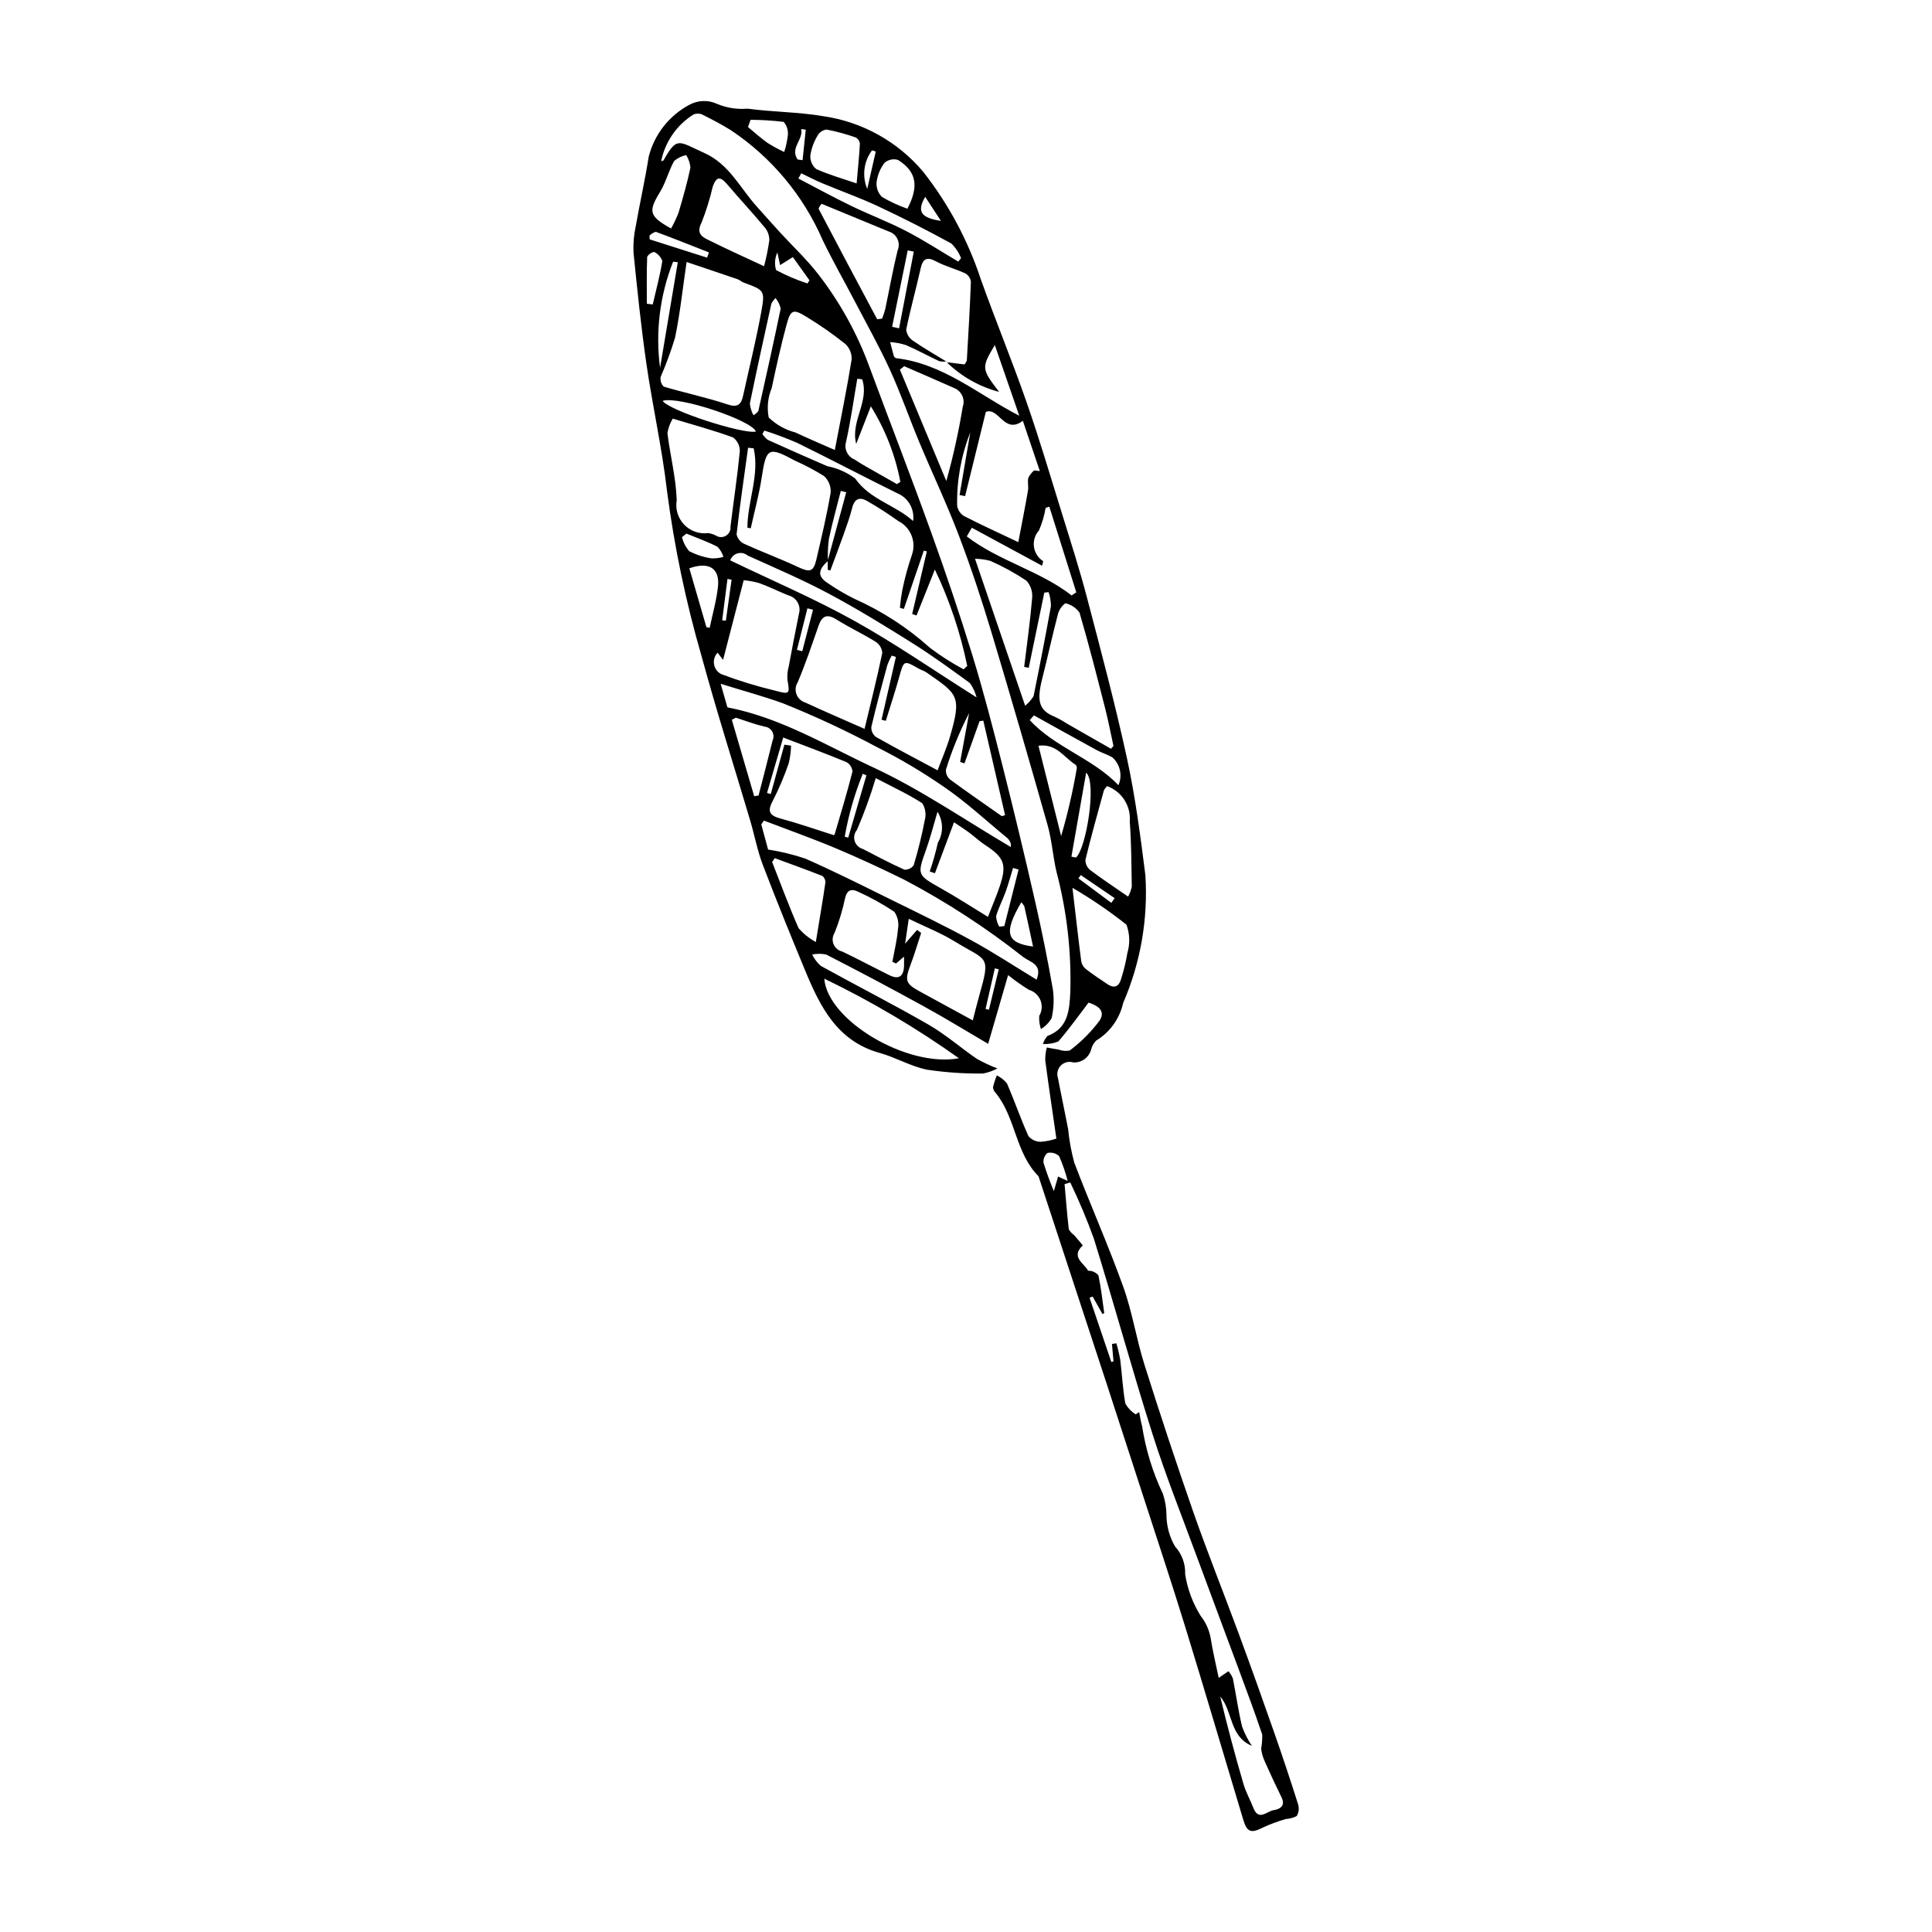 <?xml version="1.0" encoding="UTF-8"?>
<!-- Uploaded to: ICON Repo, www.svgrepo.com, Generator: ICON Repo Mixer Tools -->
<svg fill="#000000" width="800px" height="800px" version="1.1" viewBox="144 144 512 512" xmlns="http://www.w3.org/2000/svg">
 <path d="m423.95 445.73c-1.016-7.051-2.047-13.887-2.953-20.742-0.008-1.145 0.129-2.285 0.406-3.394 1.047 0.188 2.09 0.402 3.144 0.551v0.004c0.941 0.359 1.961 0.445 2.949 0.242 3-2.254 5.668-4.93 7.918-7.934 1.848-2.945-1.18-4.164-2.93-4.758-2.719 3.562-5.207 7.059-8 10.289-1.297 0.539-2.703 0.77-4.109 0.668 0.254-0.773 0.66-1.492 1.195-2.109 5.598-2.055 5.84-7.043 6.074-11.684v0.004c0.305-10.691-0.922-21.367-3.637-31.711-0.98-4.106-1.23-8.402-2.375-12.453-4.832-17.09-9.793-34.141-14.887-51.152-2.606-8.648-5.445-17.25-8.66-25.688-3.195-8.387-7.059-16.52-10.52-24.812-2.625-6.289-4.848-12.758-7.676-18.949-2.797-6.129-6.109-12.027-9.23-18.008-2.859-5.477-5.934-10.852-8.621-16.41v-0.004c-5.137-11.875-13.602-22.012-24.371-29.188-2.5-1.559-5.133-2.918-7.773-4.238v0.004c-0.688-0.215-1.426-0.191-2.094 0.07-4.445 2.773-7.551 7.254-8.586 12.391 0.223-0.016 0.441-0.09 0.629-0.215 3.613-6.402 3.852-5.102 10.852-1.941 6.582 2.973 9.473 9.32 13.926 14.246 2.012 2.227 3.988 4.484 6.016 6.699 3.422 3.734 7.152 7.223 10.242 11.207h-0.004c5.695 7.359 10.23 15.551 13.445 24.285 5.43 14.66 11.098 29.23 16.398 43.938 3.894 10.797 7.582 21.676 10.953 32.645 2.969 9.664 5.5 19.465 7.984 29.27 3.031 11.969 5.918 23.977 8.66 36.02 1.77 7.734 3.34 15.512 4.707 23.332 0.355 2.547 0.238 5.137-0.344 7.641-0.691 1.172-1.66 2.156-2.82 2.871-0.383-1.125-0.535-2.312-0.453-3.496 0.742-1.246 0.863-2.766 0.332-4.117-0.531-1.348-1.656-2.379-3.051-2.785-1.926-1.18-3.773-2.488-5.527-3.91l-5.289 18.219c-5.481-3.207-11.172-6.703-17.02-9.918-8.562-4.711-17.195-9.293-25.898-13.746-1.227-0.266-2.496-0.262-3.719 0.004 0.559 1.141 1.336 2.16 2.285 3.004 9.465 5.234 19.117 10.137 28.488 15.531 4.535 2.609 8.539 6.129 12.871 9.105 1.754 0.977 3.574 1.828 5.449 2.543-1.203 0.641-2.496 1.094-3.832 1.344-4.945 0.055-9.891-0.281-14.781-1.012-4.312-0.852-8.297-3.254-12.574-4.441-11.262-3.125-15.773-12.215-19.746-21.797-3.875-9.34-7.68-18.711-11.281-28.156-1.422-3.738-2.148-7.734-3.289-11.586-4.32-14.59-8.961-29.094-12.949-43.773-4.133-14.273-7.176-28.836-9.105-43.562-1.301-11.328-3.836-22.512-5.473-33.809-1.414-9.777-2.426-19.621-3.414-29.457h0.004c-0.113-2.348 0.09-4.703 0.602-6.996 1.078-6.148 2.457-12.242 3.43-18.406v0.004c1.496-5.883 5.398-10.867 10.754-13.727 2.285-1.254 5.035-1.34 7.394-0.23 2.539 1.051 5.293 1.48 8.031 1.246 6.613 0.898 13.363 0.863 19.93 1.973 10.406 1.473 19.902 6.738 26.656 14.789 6.688 8.535 11.848 18.164 15.242 28.465 3.891 10.91 8.32 21.629 12.129 32.566 3.445 9.883 6.414 19.938 9.512 29.938 2.246 7.25 4.566 14.48 6.488 21.82 3.715 14.184 7.516 28.363 10.621 42.688 2.203 10.172 3.551 20.555 4.863 30.895h-0.004c0.75 11.602-1.273 23.215-5.891 33.883-0.93 4.168-3.527 7.769-7.18 9.973-0.641 0.668-1.094 1.492-1.312 2.391-0.582 2.098-2.547 3.504-4.723 3.383-1.172-0.375-2.453-0.051-3.312 0.828-0.855 0.883-1.141 2.172-0.738 3.332 0.844 4.481 1.816 8.938 2.672 13.418l0.004 0.004c0.289 3.023 0.836 6.019 1.633 8.953 4.184 11 8.977 21.777 12.961 32.844 2.414 6.707 3.488 13.879 5.637 20.695 4.109 13.051 8.414 26.039 12.914 38.965 3.793 10.836 8.078 21.504 12.055 32.277 3.203 8.68 6.324 17.387 9.371 26.125 2.227 6.363 4.359 12.758 6.391 19.184v0.004c0.316 1.035 0.184 2.156-0.371 3.082-0.898 0.461-1.879 0.73-2.887 0.789-2.074 0.598-4.102 1.348-6.066 2.25-3.074 1.582-4.207 1.297-5.188-1.957-5.121-17.004-10.125-34.039-15.344-51.012-3.574-11.629-7.422-23.172-11.168-34.746-3.301-10.203-6.617-20.402-9.949-30.598-5.93-18.098-11.871-36.188-17.828-54.277-6.121-6.141-6.012-15.477-11.316-22.043v0.004c-0.422-0.402-0.688-0.941-0.75-1.523 0.254-1.082 0.598-2.141 1.02-3.168 1.039 0.508 1.953 1.234 2.684 2.133 2 4.609 3.633 9.379 5.691 13.957v0.004c0.805 0.949 1.988 1.496 3.234 1.504 1.422-0.098 2.824-0.383 4.172-0.848zm-29.027-205.72 4.66 0.559v0.004c0.293-0.316 0.512-0.691 0.637-1.105 0.41-6.926 0.82-13.848 1.074-20.781v0.004c-0.102-0.926-0.637-1.746-1.438-2.219-2.523-1.188-5.293-1.879-7.746-3.18-2.582-1.371-3.57-0.703-4.164 1.977-1.191 5.371-2.691 10.676-3.789 16.062 0.113 1.188 0.754 2.266 1.75 2.93 2.852 1.984 5.887 3.707 8.852 5.531-0.633 0.082-1.273 0.047-1.891-0.098-2.949-1.379-5.805-2.965-8.789-4.25-1.359-0.422-2.766-0.688-4.184-0.797 0.336 1.285 0.656 2.574 1.027 3.848l-0.004 0.004c0.137 0.18 0.316 0.324 0.523 0.418 12.527 1.426 21.805 9.648 32.676 15.258-2.09-6.043-4.18-12.09-6.481-18.73-3.598 6.039-3.562 6.277 1.145 12.41-5.223-1.367-10-4.07-13.859-7.84zm-31.574 52.594c1.637-6.051 3.273-12.102 4.91-18.152l-1.434-0.359c-1.074 4.25-2.269 8.477-3.168 12.766v0.004c-0.25 1.922-0.332 3.859-0.25 5.797-2.766 2.469-2.75 4.195 0.117 5.977 2.219 1.527 4.543 2.891 6.957 4.078 7.281 3.246 14.012 7.609 19.938 12.941 2.824 2.137 5.812 4.047 8.938 5.715l0.973-0.883v0.004c-1.812-8.836-4.695-17.422-8.582-25.559l-4.859 12.18-1.152-0.402 3.883-16.578-0.797-0.219c-1.762 5.152-3.527 10.309-5.289 15.461l-1.051-0.309v-0.004c0.133-1.562 0.344-3.117 0.637-4.656 0.633-3.121 1.465-6.199 2.496-9.211 1.328-3.527-0.242-7.488-3.625-9.152-2.59-1.863-5.269-3.594-8.035-5.184-2.043-1.227-3.473-0.824-4.121 1.746-0.605 2.394-1.449 4.731-2.277 7.062-1.129 3.184-2.336 6.344-3.508 9.512l-0.684-0.172c0-0.797 0-1.59-0.016-2.402zm75.336 207.56 1.168-0.176c0.422 1.449 0.766 2.922 1.027 4.406 0.484 3.863 0.656 7.773 1.355 11.59 0.66 1.152 1.598 2.125 2.719 2.836l0.941-0.598c0.25 1.234 0.414 2.496 0.766 3.699h0.004c0.953 6.223 2.812 12.273 5.516 17.957 0.613 1.828 0.93 3.742 0.945 5.672 0.027 2.906 0.809 5.754 2.266 8.27 1.84 2.016 2.805 4.68 2.688 7.406 0.617 3.887 2.004 7.613 4.082 10.961 1.324 1.676 2.234 3.644 2.644 5.742 0.555 3.574 1.414 7.098 2.164 10.723l2.582-1.758v-0.004c0.492 0.57 0.891 1.219 1.168 1.918 0.852 4.25 1.434 8.562 2.449 12.77v-0.004c0.66 1.797 1.527 3.504 2.59 5.09-5.984-2.488-5-9.098-8.391-13.09 1.855 7.805 3.914 15.48 6.137 23.109 0.648 2.227 1.816 4.297 2.668 6.469 1.387 3.531 3.598 0.832 5.309 0.57 1.535-0.238 3.309-1.031 2.137-3.41-1.543-3.133-3.019-6.297-4.434-9.492h0.008c-0.516-1.078-0.844-2.231-0.977-3.418 0.223-1.23 0.32-2.481 0.285-3.731-1.973-5.875-4.152-11.68-6.301-17.492-3.621-9.777-7.301-19.531-10.902-29.312-4.008-10.891-8.332-21.688-11.844-32.738-5.465-17.207-10.223-34.633-15.57-51.879-1.832-5.066-3.922-10.031-6.258-14.883l-1.504 0.43c0.355 4 0.656 8.004 1.121 11.988h0.004c0.355 0.621 0.844 1.152 1.434 1.559 0.809 0.934 2.305 2.695 2.266 2.731-3.394 3.059 0.578 4.852 1.398 6.684 1.062-0.043 2.082 0.418 2.75 1.242 0.703 3.293 1.059 6.66 1.539 10l-0.477 0.215-2.602-4.621-0.809 0.328c1.922 5.676 3.848 11.352 5.769 17.027l0.57-0.172zm-112.73-286.73c-1.09 7.406-1.758 13.828-3.074 20.113-1.07 3.508-2.336 6.953-3.793 10.32-0.176 0.945 0.125 1.914 0.805 2.594 5.586 1.66 11.324 2.852 16.84 4.699 2.805 0.941 3.68 0.031 4.203-2.336 1.641-7.477 3.5-14.91 4.856-22.438 0.984-5.465 0.68-5.512-4.746-7.512-0.543-0.199-0.992-0.672-1.539-0.859-4.242-1.461-8.5-2.879-13.551-4.582zm39.281 49.824c1.652-8.668 3.215-16.285 4.449-23.953h0.004c0.09-1.555-0.516-3.07-1.652-4.137-3.297-2.637-6.758-5.055-10.371-7.242-3.481-2.129-4.141-1.875-5.227 2.144-1.5 5.547-2.738 11.168-3.934 16.793-1.02 2.457-1.293 5.156-0.789 7.769 1.969 1.914 4.398 3.281 7.059 3.969 3.301 1.555 6.664 2.977 10.461 4.656zm-21.504-0.449-1.484-0.148c-1.051 7.644-2.172 15.281-3.047 22.945 0.246 1.105 0.992 2.035 2.019 2.516 4.699 2.144 9.566 3.934 14.238 6.133 3.172 1.492 4.125 1.332 4.898-2.027 1.355-5.863 2.766-11.727 3.773-17.656l0.004-0.004c0.121-1.66-0.523-3.281-1.75-4.406-2.477-1.539-5.059-2.906-7.723-4.09-6.996-3.797-7.602-3.414-8.789 4.394-0.691 4.559-1.926 9.035-2.918 13.547l-0.887-0.188c0.043-7.027 3.262-13.918 1.668-21.016zm71.332-7.297c-4.934 3.727-6.348-3.699-9.809-2.352-1.863 7.574-3.68 14.949-5.492 22.32l-1.469-0.301c0.945-5.523 1.895-11.051 2.84-16.574v0.004c-2.441 6.188-3.625 12.797-3.477 19.445 0.188 1.133 0.863 2.125 1.844 2.719 4.621 2.375 9.355 4.523 14.359 6.898 0.926-4.875 1.801-9.234 2.559-13.613 0.195-1.121-0.164-2.348 0.102-3.438h-0.004c0.379-0.75 0.902-1.414 1.543-1.953l1.504 0.172zm-92.773-0.57c-0.715 1.176-1.195 2.481-1.418 3.836 0.738 5.941 2.266 11.832 2.465 17.777-0.41 2.348 0.316 4.75 1.965 6.469 1.645 1.723 4.016 2.555 6.375 2.246 0.703 0.109 1.383 0.328 2.016 0.648 0.82 0.539 1.879 0.559 2.715 0.043 0.832-0.516 1.293-1.465 1.18-2.441 0.805-6.641 1.824-13.262 2.469-19.918 0.039-1.449-0.637-2.828-1.809-3.684-4.934-1.812-10.027-3.184-15.957-4.977zm50.828 82.211c1.645-6.891 3.312-13.48 4.695-20.129-0.094-1.199-0.738-2.289-1.75-2.941-3.379-2.102-7.012-3.793-10.383-5.906-2.543-1.594-3.836-0.977-4.769 1.688-1.742 4.996-3.43 10.023-5.488 14.891l0.004 0.004c-0.617 0.953-0.75 2.137-0.359 3.203 0.391 1.066 1.258 1.887 2.344 2.215 5.066 2.352 10.203 4.547 15.703 6.977zm45.59 66.465c1.617-4.098-1.602-4.551-3.562-6.012h-0.004c-9.844-7.766-20.383-14.613-31.477-20.457-5.984-2.949-12.039-5.769-18.188-8.352-6.262-2.633-12.672-4.902-19.02-7.328l-0.715 0.996 1.809 6.676v-0.004c3.359 0.516 6.664 1.324 9.883 2.406 7.516 3.312 14.863 7.008 22.234 10.641 7.269 3.582 14.578 7.098 21.688 10.977 5.836 3.18 11.402 6.848 17.348 10.457zm-84.543-86.656c-0.777 0.82-1.129 1.961-0.941 3.078 0.188 1.117 0.887 2.078 1.891 2.602 4.676 1.762 9.453 3.231 14.312 4.391 3.894 1.055 3.906 0.898 3.246-2.938-0.082-1.18 0.035-2.363 0.352-3.504 0.867-4.641 1.742-9.277 2.695-13.898 0.305-1.023 0.18-2.133-0.352-3.059-0.531-0.93-1.418-1.602-2.457-1.859-2.602-1.047-5.117-2.316-7.754-3.262v0.004c-1.332-0.379-2.695-0.633-4.074-0.754-1.871 7.227-3.59 13.863-5.465 21.109zm2.606 14.492c14.113 2.719 26.141 10.102 38.645 15.914 12.664 5.891 24.316 13.957 36.457 21.102 0.051-0.32 0.043-0.648-0.023-0.965-0.168-0.508-0.449-0.965-0.828-1.344-5.691-4.684-11.129-9.762-17.211-13.871v0.004c-5.496-3.785-11.246-7.191-17.207-10.191-8.168-4.379-16.57-8.297-25.176-11.742-5.027-1.816-10.203-3.211-16.445-5.152zm101.66 10.98 0.645-0.75c-0.719-3.293-1.344-6.613-2.18-9.879-2.18-8.512-4.344-17.035-6.816-25.461v0.004c-0.898-1.262-2.234-2.144-3.746-2.481-0.922 0.688-1.602 1.645-1.938 2.742-1.512 5.785-2.781 11.633-4.246 17.434-1.484 5.875-0.699 8.277 3.328 9.891 1.137 0.535 2.234 1.152 3.289 1.84 3.887 2.219 7.777 4.441 11.664 6.664zm-45.957 5.703c1.105-2.969 2.363-5.828 3.242-8.797 3.254-11.023 2.047-11.379-6.176-17.129-0.652-0.457-1.473-0.664-2.168-1.066-3.816-2.207-3.856-2.137-5.019 2.078-1.098 3.965-2.398 7.871-3.609 11.805l-1.129-0.297 3.809-16.648-1.102-0.34-0.004-0.004c-0.473 0.832-0.871 1.703-1.191 2.602-1.469 5.422-2.945 10.848-4.215 16.32v-0.004c-0.059 1.023 0.395 2.004 1.203 2.629 5.231 2.965 10.562 5.746 16.359 8.852zm-40.605-6.793 1.766 0.258c-0.035 1.598-0.25 3.184-0.637 4.731-1.18 3.422-2.602 6.754-4.25 9.977-1.543 2.887-0.656 3.871 2.191 4.637 4.598 1.234 9.105 2.82 13.977 4.359-0.172 0.16 0.223-0.031 0.309-0.316 1.617-5.496 3.277-10.98 4.688-16.531-0.082-1.051-0.688-1.992-1.613-2.5-5.371-2.227-10.832-4.238-16.742-6.508-1.461 4.988-2.879 9.836-4.297 14.684l0.996 0.297c1.203-4.359 2.41-8.723 3.613-13.086zm49.922 73.066c0.598-2.285 1.09-4.32 1.66-6.332 3.16-11.172 2.262-9.234-6.434-14.578-3.711-2.281-7.836-3.887-12.195-6.004l-0.961 6.59 3.172-3.652 1.078 0.797c-0.914 2.773-1.73 5.586-2.762 8.316-1.648 4.359-1.445 5.102 2.512 7.262 4.488 2.449 8.98 4.902 13.93 7.602zm-9.34-55.289c-1.148 3.856-1.91 6.906-2.961 9.848-2.488 6.957-2.504 6.863 4.019 10.539 4.137 2.332 8.125 4.922 12.297 7.469 1.137-2.922 2.269-5.504 3.156-8.168 1.906-5.731 1.156-7.586-3.891-10.867-1.465-0.953-2.746-2.191-4.156-3.234-1.254-0.93-2.574-1.77-4.09-2.801l-5.062 13.512-1.379-0.473c0.863-2.5 1.582-5.043 2.16-7.625 1.492-2.539 1.457-5.695-0.094-8.195zm9.934-67.043c4.523 13.258 8.777 25.738 13.285 38.941l-0.004 0.004c0.883-0.707 1.641-1.559 2.234-2.519 1.617-7.945 3.18-15.902 4.606-23.883h-0.004c0-1.258-0.207-2.508-0.617-3.699l-1.137 0.133c-1.375 6.641-2.75 13.277-4.125 19.918l-1.211-0.234c0.734-6.051 1.602-12.094 2.106-18.164v-0.004c0.191-1.703-0.352-3.406-1.496-4.684-3.027-2.012-6.219-3.766-9.543-5.238-1.336-0.367-2.711-0.555-4.098-0.566zm-26.305 58.133c-1.395 4.668-3.059 9.25-4.984 13.727-0.691 0.82-0.918 1.934-0.598 2.953 0.316 1.023 1.133 1.812 2.164 2.094 3.637 1.887 7.266 3.809 11.004 5.484 0.969 0.066 1.902-0.379 2.465-1.172 1.184-3.918 2.164-7.898 2.934-11.922 0.422-1.527 0.184-3.16-0.652-4.508-3.793-2.445-7.93-4.352-12.332-6.656zm0.375-121.6 1.301-0.172v-0.004c0.324-0.805 0.602-1.629 0.828-2.469 1.098-5.188 2.016-10.422 3.281-15.566 0.426-0.973 0.418-2.082-0.027-3.047-0.445-0.965-1.281-1.691-2.297-1.996-5.914-2.449-11.836-4.887-17.801-7.348h-0.004c-0.359 0.371-0.633 0.82-0.805 1.312 5.141 9.781 10.312 19.543 15.523 29.285zm4.996 170.73-0.969-0.461c0.52-2.859 1.23-5.703 1.477-8.586l0.004-0.004c0.312-1.613-0.027-3.285-0.945-4.648-3.035-2.023-6.231-3.801-9.555-5.305-1.781-0.887-3.016-0.566-3.531 1.785h-0.004c-0.652 3.109-1.578 6.16-2.766 9.105-0.566 0.898-0.664 2.012-0.262 2.992 0.402 0.98 1.258 1.703 2.293 1.941 4.211 2.008 8.324 4.219 12.508 6.285 2.457 1.215 3.758 0.324 3.871-2.371 0.035-0.824 0.004-1.648 0.004-2.555zm61.496-17.734c0.461-0.816 0.793-1.699 0.984-2.617-0.098-5.762-0.105-11.535-0.535-17.277 0.352-4.133-2.121-7.984-6.027-9.387-0.344 0.352-0.633 0.754-0.848 1.195-1.672 6.09-3.375 12.176-4.867 18.312-0.035 1.047 0.422 2.051 1.23 2.715 3.121 2.367 6.402 4.523 10.062 7.059zm-14.738-2.328c0.848 7.238 1.535 13.363 2.328 19.473 0.148 0.809 0.582 1.539 1.223 2.055 1.816 1.414 3.75 2.68 5.66 3.969 2.137 1.438 3.238 0.469 3.781-1.695 0.672-2.117 1.188-4.277 1.547-6.469 0.742-2.477 0.664-5.129-0.223-7.559-4.535-3.594-9.32-6.859-14.316-9.773zm-44.586-138.23-1.148 0.902 12.309 29.535-0.004-0.004c1.812-6.477 3.266-13.047 4.356-19.68 0.691-1.973-0.281-4.144-2.215-4.938-4.414-1.98-8.863-3.883-13.297-5.816zm14.5 183.4c-11.281-8.023-23.219-15.082-35.684-21.098 0.852 11.07 21.961 23.648 35.684 21.098zm-51.645-209.9c0.613-2.277 1.082-4.586 1.402-6.922 0-1.238-0.441-2.438-1.242-3.383-3.238-3.887-6.691-7.594-9.973-11.445-1.797-2.109-2.84-2.047-3.793 0.703-0.746 3.195-1.723 6.332-2.914 9.387-1.77 3.398 0.586 4.106 2.539 5.082 4.445 2.215 8.984 4.242 13.98 6.578zm56.32 114.27c-0.348-1.367-0.949-2.656-1.77-3.801-4.988-3.641-9.988-7.289-15.211-10.566-7.281-4.57-14.625-9.09-22.207-13.133-6.977-3.723-14.285-6.832-21.496-10.105v-0.004c-0.734-0.609-1.723-0.816-2.641-0.559-0.918 0.262-1.648 0.953-1.957 1.855 11.074 5.336 22.277 10.121 32.867 16.008 10.793 6.004 20.988 13.082 32.414 20.305zm6.676 31.461 0.879-0.242c-1.922-8.355-3.848-16.707-5.769-25.062l-0.996 0.148-3.992 11.176-1.152-0.379 2.379-12.945v0.004c-2.484 4.801-4.543 9.812-6.141 14.98-0.09 0.98 0.305 1.945 1.051 2.586 4.516 3.332 9.148 6.508 13.738 9.734zm18.516-58.48 1.238-0.828-7.152-22.695-0.973 0.305v-0.004c-0.348 2.066-0.945 4.082-1.777 6.004-1.055 1.176-1.535 2.758-1.324 4.324 0.215 1.562 1.105 2.957 2.438 3.809-0.051 0.41-0.156 0.812-0.312 1.199l-18.594-10.059-1.328 2.301c8.457 6.523 19.348 9.086 27.785 15.645zm-67.793 91.84c0.996-6.062 1.82-10.875 2.531-15.707l-0.004-0.004c0.055-0.684-0.234-1.352-0.766-1.781-4.184-1.656-8.422-3.172-12.648-4.731l-0.688 1.031c2.301 5.856 4.477 11.77 7.004 17.523 1.289 1.488 2.836 2.731 4.566 3.668zm12.285-149.12-1.297-0.141c-0.977 5.637-1.762 11.316-3.016 16.887l-0.004-0.004c-0.469 1.875 0.52 3.809 2.316 4.523 2.016 1.355 4.176 2.492 6.285 3.707 1.641 0.945 3.289 1.871 4.938 2.805l0.906-0.602-0.004 0.004c-1.352-7.102-4.008-13.891-7.828-20.023-1.488 3.824-2.684 6.894-3.879 9.961-1.57-6.039 3.578-11.215 1.578-17.121zm-1.477-51.91c0.332-3.785 0.688-7.144 0.867-10.516-0.066-0.703-0.48-1.328-1.102-1.664-2.512-0.887-5.086-1.586-7.699-2.094-1 0.113-1.887 0.695-2.391 1.566-0.977 1.609-1.633 3.391-1.934 5.25-0.098 1.387 0.473 2.734 1.535 3.629 3.258 1.496 6.754 2.465 10.723 3.828zm14.969 89.469c0.398-2.754-0.898-5.477-3.281-6.91-9.176-4.508-18.219-9.281-27.395-13.785l-0.004-0.004c-2.852-1.238-5.766-2.332-8.73-3.273l-0.52 0.891c0.367 0.609 0.848 1.141 1.418 1.566 5.231 2.379 10.492 4.688 15.766 6.977h-0.004c2.684 0.52 5.211 1.633 7.398 3.266 3.938 5.637 10.609 6.981 15.352 11.273zm-29.637-92.156-0.77 1.383c4.652 2.426 9.258 4.957 13.977 7.242 4.812 2.332 9.848 4.223 14.59 6.684 4.731 2.453 9.215 5.379 13.809 8.094l0.746-0.91c-0.578-1.473-1.469-2.809-2.609-3.906-6.352-3.469-12.812-6.769-19.367-9.836-4.863-2.277-9.949-4.078-14.906-6.152-1.863-0.777-3.648-1.727-5.469-2.598zm62.863 151.71c2.031 8.086 4.019 16.008 6.008 23.926 1.727-5.875 3.109-11.848 4.137-17.883 0.066-0.348-0.027-0.703-0.258-0.973-3.066-1.875-5.102-5.75-9.887-5.07zm-80.18-7.43-1.086 0.539c1.977 6.754 3.953 13.508 5.93 20.262l1.16-0.191c1.246-4.852 2.527-9.699 3.715-14.566l-0.004 0.004c0.355-0.762 0.32-1.648-0.094-2.379-0.418-0.73-1.164-1.215-2-1.297-2.582-0.613-5.086-1.566-7.621-2.371zm-17.184-129.65c0.766-1.344 1.426-2.746 1.98-4.191 1.172-3.941 2.301-7.91 3.152-11.93v-0.004c-0.109-1.18-0.492-2.32-1.113-3.332-1.18 0.246-2.281 0.785-3.203 1.566-1.461 2.613-2.184 5.66-3.738 8.203-3.144 5.144-2.969 6.426 2.922 9.688zm96.16 129.03-1.109 1.246c6.641 7.246 16.695 10.121 23.504 17.254 1.121-2.559 0.461-5.551-1.637-7.398-1.309-0.75-2.801-1.18-4.129-1.902-5.559-3.035-11.09-6.129-16.629-9.199zm-33.535-134.27c3.129-5.992 2.418-9.832-2.477-12.93-1.246-0.383-2.606-0.09-3.582 0.773-1.137 1.484-1.859 3.246-2.098 5.098-0.141 1.457 0.379 2.898 1.41 3.93 2.144 1.258 4.402 2.305 6.746 3.129zm-34.961 23.664c-0.422 0.445-0.785 0.941-1.082 1.48-1.938 8.812-3.891 17.621-5.699 26.461v-0.004c0.102 1.102 0.426 2.168 0.961 3.133 0.488-0.285 0.922-0.66 1.277-1.102 2.023-9.051 4.051-18.102 5.926-27.184-0.238-1.023-0.711-1.977-1.383-2.785zm-18.301 87.211 0.867 0.199c0.758-3.633 1.797-7.231 2.199-10.902 0.535-4.859-2.356-6.738-7.59-4.879 1.504 5.18 3.012 10.371 4.523 15.582zm-11.605-59.953c1.789 2.609 21.375 8.898 24.723 8.129-1.051-2.961-20.523-9.504-24.723-8.129zm4.027-36.742-1.25-0.129c-3.523 8.926-4.711 18.602-3.453 28.113 1.566-9.328 3.137-18.656 4.703-27.988zm104.31 157.53 1.207 0.242c2.723-2.406 5.57-19.93 2.699-22.504zm-85.02-195.27-0.695 1.914c1.727 1.418 3.387 2.934 5.207 4.219h0.004c1.414 0.887 2.879 1.688 4.391 2.394 0.488-1.5 0.816-3.047 0.984-4.613 0.078-1.227-0.324-2.434-1.125-3.367-2.906-0.355-5.836-0.535-8.766-0.547zm-27.504 48.742 1.57 0.188c0.891-3.828 1.91-7.633 2.543-11.5l0.004-0.004c-0.379-1.055-1.156-1.922-2.164-2.414-0.781 0.137-1.465 0.613-1.859 1.301-0.156 4.137-0.09 8.285-0.09 12.43zm99.246 158.62c-4.758 8.113-4 10.789 3.113 11.73-0.77-3.586-1.52-7.106-2.305-10.617l0.004-0.004c-0.211-0.41-0.484-0.785-0.809-1.113zm-88.742-97.703-1.184 0.934v-0.004c0.332 1.371 0.98 2.641 1.898 3.707 1.852 0.969 3.852 1.621 5.918 1.922 1.07 0.039 2.141-0.094 3.168-0.391-0.305-1.012-0.852-1.934-1.586-2.691-2.644-1.344-5.461-2.344-8.215-3.477zm54.504-54.809 1.848 0.406c1.297-6.777 2.598-13.555 3.894-20.332l-1.609-0.324zm46.527 226.37c-0.578-2.258-1.336-4.461-2.269-6.594-0.828-0.762-1.973-1.07-3.074-0.836-0.773 0.633-1.172 1.609-1.066 2.602 0.789 2.543 1.703 5.047 2.742 7.5l1.125-3.848zm-13.016-82.535-1.465-0.422c-0.645 2.109-1.215 4.242-1.961 6.316-0.781 2.176-1.891 4.242-2.527 6.453 0.047 0.977 0.332 1.93 0.824 2.777l1.352-0.133c1.262-5 2.519-9.996 3.777-14.992zm-63.199-160.18-0.719-3.363h0.004c-0.688 1.461-0.812 3.125-0.352 4.672 2.66 1.43 5.445 2.617 8.32 3.551l0.539-0.82-4.406-6.164zm-34.602-7.844 0.031 1.016 15.234 4.856 0.477-1.395c-4.68-1.84-9.352-3.715-14.07-5.453h0.008c-0.637 0.172-1.215 0.512-1.676 0.977zm57.48 143.05-0.973-0.391c-2.176 5.367-3.777 10.953-4.777 16.656l0.926 0.266zm2.477-165.32-1-0.289c-2.195 2.938-2.676 6.816-1.258 10.203zm-20.891 132.08 1.414 0.363c0.949-3.664 1.898-7.328 2.844-10.996l-1.477-0.379c-0.926 3.672-1.855 7.344-2.781 11.012zm33.996-120.05c-2.309 3.887-1.094 5.586 4.164 6.363zm49.324 187.09 0.875-1.242-8.98-6.121-0.621 0.883zm-83.129-196.99 1.301 0.172 0.848-8.074-1.211-0.176c0.629 2.824-3.059 5.043-0.938 8.078zm-17.508 111.35-1.09-0.188-1.406 10.941 0.973 0.129c0.508-3.629 1.016-7.254 1.523-10.883zm70.801 103.25-1.039-0.242-2.457 10.754 0.895 0.207z"/>
</svg>